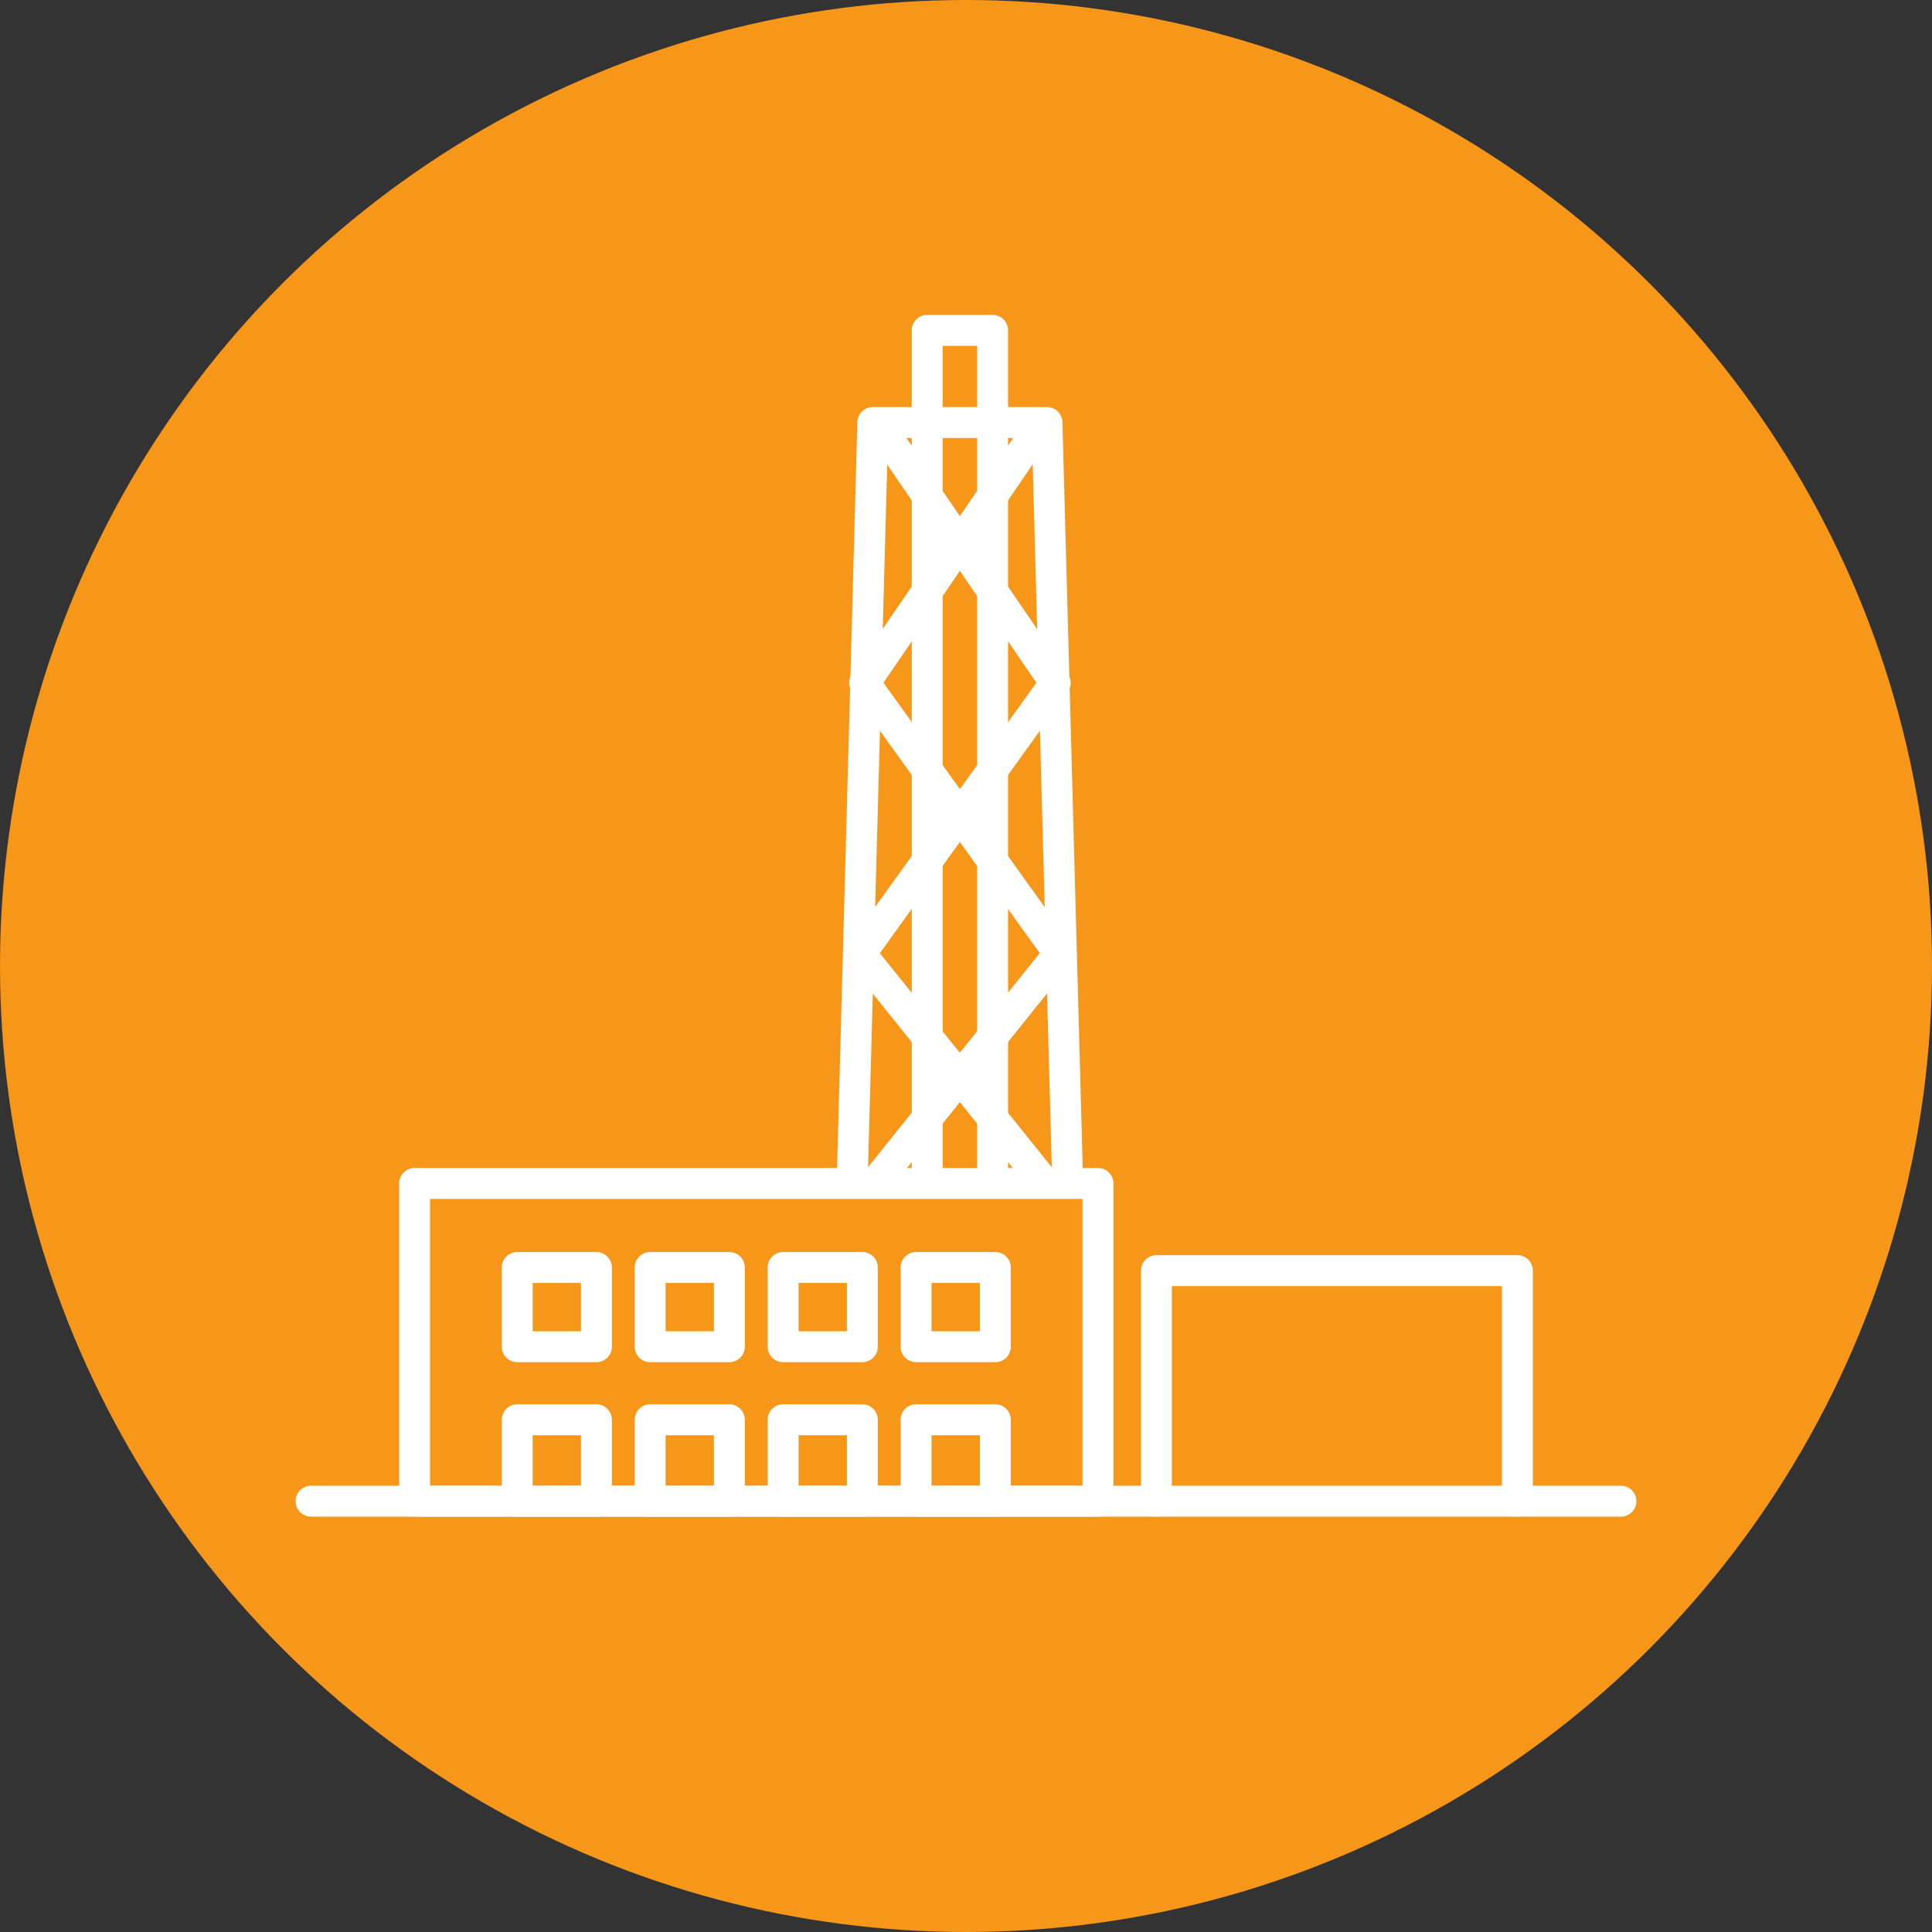 <svg xmlns="http://www.w3.org/2000/svg" width="125" height="125" viewBox="0 0 125 125">
  <rect x="0" y="0" width="125" height="125" fill="#333333" stroke="none"/>
  <g id="グループ_9109" data-name="グループ 9109" transform="translate(-2987 -3330)">
    <circle id="楕円形_28" data-name="楕円形 28" cx="62.5" cy="62.5" r="62.5" transform="translate(2987 3330)" fill="#f79719"/>
    <g id="グループ_9075" data-name="グループ 9075" transform="translate(2000 3086)">
      <rect id="長方形_25437" data-name="長方形 25437" width="4.232" height="74.01" transform="translate(1046.99 265.375)" fill="#f79719"/>
      <path id="長方形_25438" data-name="長方形 25438" d="M0-1H4.232a1,1,0,0,1,1,1V74.01a1,1,0,0,1-1,1H0a1,1,0,0,1-1-1V0A1,1,0,0,1,0-1ZM3.232,1H1V73.01H3.232Z" transform="translate(1046.99 265.375)" fill="#fff"/>
      <path id="パス_2223" data-name="パス 2223" d="M46.62,75.346a1,1,0,0,1-1-.973L43.8,7.3h-9.32L32.652,74.373a1,1,0,1,1-2-.054L32.5,6.272a1,1,0,0,1,1-.973H44.769a1,1,0,0,1,1,.973L47.62,74.319a1,1,0,0,1-.972,1.027Z" transform="translate(1009.97 265.039)" fill="#fff"/>
      <path id="パス_2224" data-name="パス 2224" d="M46.179,75.283a1,1,0,0,1-.766-.356L31.239,58.083a1,1,0,0,1-.015-1.27L44.257,40.566l-12.144-16.9a1,1,0,0,1-.014-1.148L43.226,6.237a1,1,0,0,1,1.651,1.128L34.146,23.071,46.324,40.016a1,1,0,0,1-.032,1.209L33.3,57.423,46.944,73.639a1,1,0,0,1-.765,1.644Z" transform="translate(1010.014 265.102)" fill="#fff"/>
      <path id="パス_2225" data-name="パス 2225" d="M32,75.283a1,1,0,0,1-.765-1.644L44.884,57.424l-13-16.2a1,1,0,0,1-.032-1.21l12.19-16.944L33.3,7.365a1,1,0,0,1,1.651-1.128L46.083,22.521a1,1,0,0,1-.014,1.148l-12.155,16.9L46.958,56.813a1,1,0,0,1-.015,1.27L32.769,74.927A1,1,0,0,1,32,75.283Z" transform="translate(1010.014 265.102)" fill="#fff"/>
      <rect id="長方形_25439" data-name="長方形 25439" width="87" height="78.002" transform="translate(1006 264.249)" fill="none"/>
      <rect id="長方形_25440" data-name="長方形 25440" width="44.215" height="20.556" transform="translate(1013.824 320.57)" fill="#f79719"/>
      <path id="長方形_25441" data-name="長方形 25441" d="M0-1H44.215a1,1,0,0,1,1,1V20.556a1,1,0,0,1-1,1H0a1,1,0,0,1-1-1V0A1,1,0,0,1,0-1ZM43.215,1H1V19.556H43.215Z" transform="translate(1013.824 320.57)" fill="#fff"/>
      <rect id="長方形_25443" data-name="長方形 25443" width="5.124" height="5.124" transform="translate(1020.464 326.008)" fill="#f79719"/>
      <rect id="長方形_25444" data-name="長方形 25444" width="5.123" height="5.124" transform="translate(1029.066 326.008)" fill="#f79719"/>
      <rect id="長方形_25445" data-name="長方形 25445" width="5.126" height="5.124" transform="translate(1037.668 326.008)" fill="#f79719"/>
      <rect id="長方形_25446" data-name="長方形 25446" width="5.127" height="5.124" transform="translate(1046.271 326.008)" fill="#f79719"/>
      <rect id="長方形_25447" data-name="長方形 25447" width="5.124" height="5.267" transform="translate(1020.464 335.859)" fill="#f79719"/>
      <rect id="長方形_25448" data-name="長方形 25448" width="5.123" height="5.267" transform="translate(1029.066 335.859)" fill="#f79719"/>
      <rect id="長方形_25449" data-name="長方形 25449" width="5.126" height="5.267" transform="translate(1037.668 335.859)" fill="#f79719"/>
      <rect id="長方形_25450" data-name="長方形 25450" width="5.127" height="5.267" transform="translate(1046.271 335.859)" fill="#f79719"/>
      <path id="長方形_25451" data-name="長方形 25451" d="M0-1H5.124a1,1,0,0,1,1,1V5.124a1,1,0,0,1-1,1H0a1,1,0,0,1-1-1V0A1,1,0,0,1,0-1ZM4.124,1H1V4.124H4.124Z" transform="translate(1020.464 326.008)" fill="#fff"/>
      <path id="長方形_25452" data-name="長方形 25452" d="M0-1H5.123a1,1,0,0,1,1,1V5.124a1,1,0,0,1-1,1H0a1,1,0,0,1-1-1V0A1,1,0,0,1,0-1ZM4.123,1H1V4.124H4.123Z" transform="translate(1029.066 326.008)" fill="#fff"/>
      <path id="長方形_25453" data-name="長方形 25453" d="M0-1H5.126a1,1,0,0,1,1,1V5.124a1,1,0,0,1-1,1H0a1,1,0,0,1-1-1V0A1,1,0,0,1,0-1ZM4.126,1H1V4.124H4.126Z" transform="translate(1037.668 326.008)" fill="#fff"/>
      <path id="長方形_25454" data-name="長方形 25454" d="M0-1H5.127a1,1,0,0,1,1,1V5.124a1,1,0,0,1-1,1H0a1,1,0,0,1-1-1V0A1,1,0,0,1,0-1ZM4.127,1H1V4.124H4.127Z" transform="translate(1046.271 326.008)" fill="#fff"/>
      <path id="長方形_25455" data-name="長方形 25455" d="M0-1H5.124a1,1,0,0,1,1,1V5.267a1,1,0,0,1-1,1H0a1,1,0,0,1-1-1V0A1,1,0,0,1,0-1ZM4.124,1H1V4.267H4.124Z" transform="translate(1020.464 335.859)" fill="#fff"/>
      <path id="長方形_25456" data-name="長方形 25456" d="M0-1H5.123a1,1,0,0,1,1,1V5.267a1,1,0,0,1-1,1H0a1,1,0,0,1-1-1V0A1,1,0,0,1,0-1ZM4.123,1H1V4.267H4.123Z" transform="translate(1029.066 335.859)" fill="#fff"/>
      <path id="長方形_25457" data-name="長方形 25457" d="M0-1H5.126a1,1,0,0,1,1,1V5.267a1,1,0,0,1-1,1H0a1,1,0,0,1-1-1V0A1,1,0,0,1,0-1ZM4.126,1H1V4.267H4.126Z" transform="translate(1037.668 335.859)" fill="#fff"/>
      <path id="長方形_25458" data-name="長方形 25458" d="M0-1H5.127a1,1,0,0,1,1,1V5.267a1,1,0,0,1-1,1H0a1,1,0,0,1-1-1V0A1,1,0,0,1,0-1ZM4.127,1H1V4.267H4.127Z" transform="translate(1046.271 335.859)" fill="#fff"/>
      <path id="パス_2226" data-name="パス 2226" d="M49.6,69.972V55.055H72.955V69.972" transform="translate(1012.22 271.154)" fill="#f79719"/>
      <path id="パス_2227" data-name="パス 2227" d="M72.955,70.972a1,1,0,0,1-1-1V56.055H50.6V69.972a1,1,0,0,1-2,0V55.055a1,1,0,0,1,1-1H72.955a1,1,0,0,1,1,1V69.972A1,1,0,0,1,72.955,70.972Z" transform="translate(1012.22 271.154)" fill="#fff"/>
      <path id="線_615" data-name="線 615" d="M84.749,1H0A1,1,0,0,1-1,0,1,1,0,0,1,0-1H84.749a1,1,0,0,1,1,1A1,1,0,0,1,84.749,1Z" transform="translate(1007.125 341.126)" fill="#fff"/>
    </g>
  </g>
</svg>
